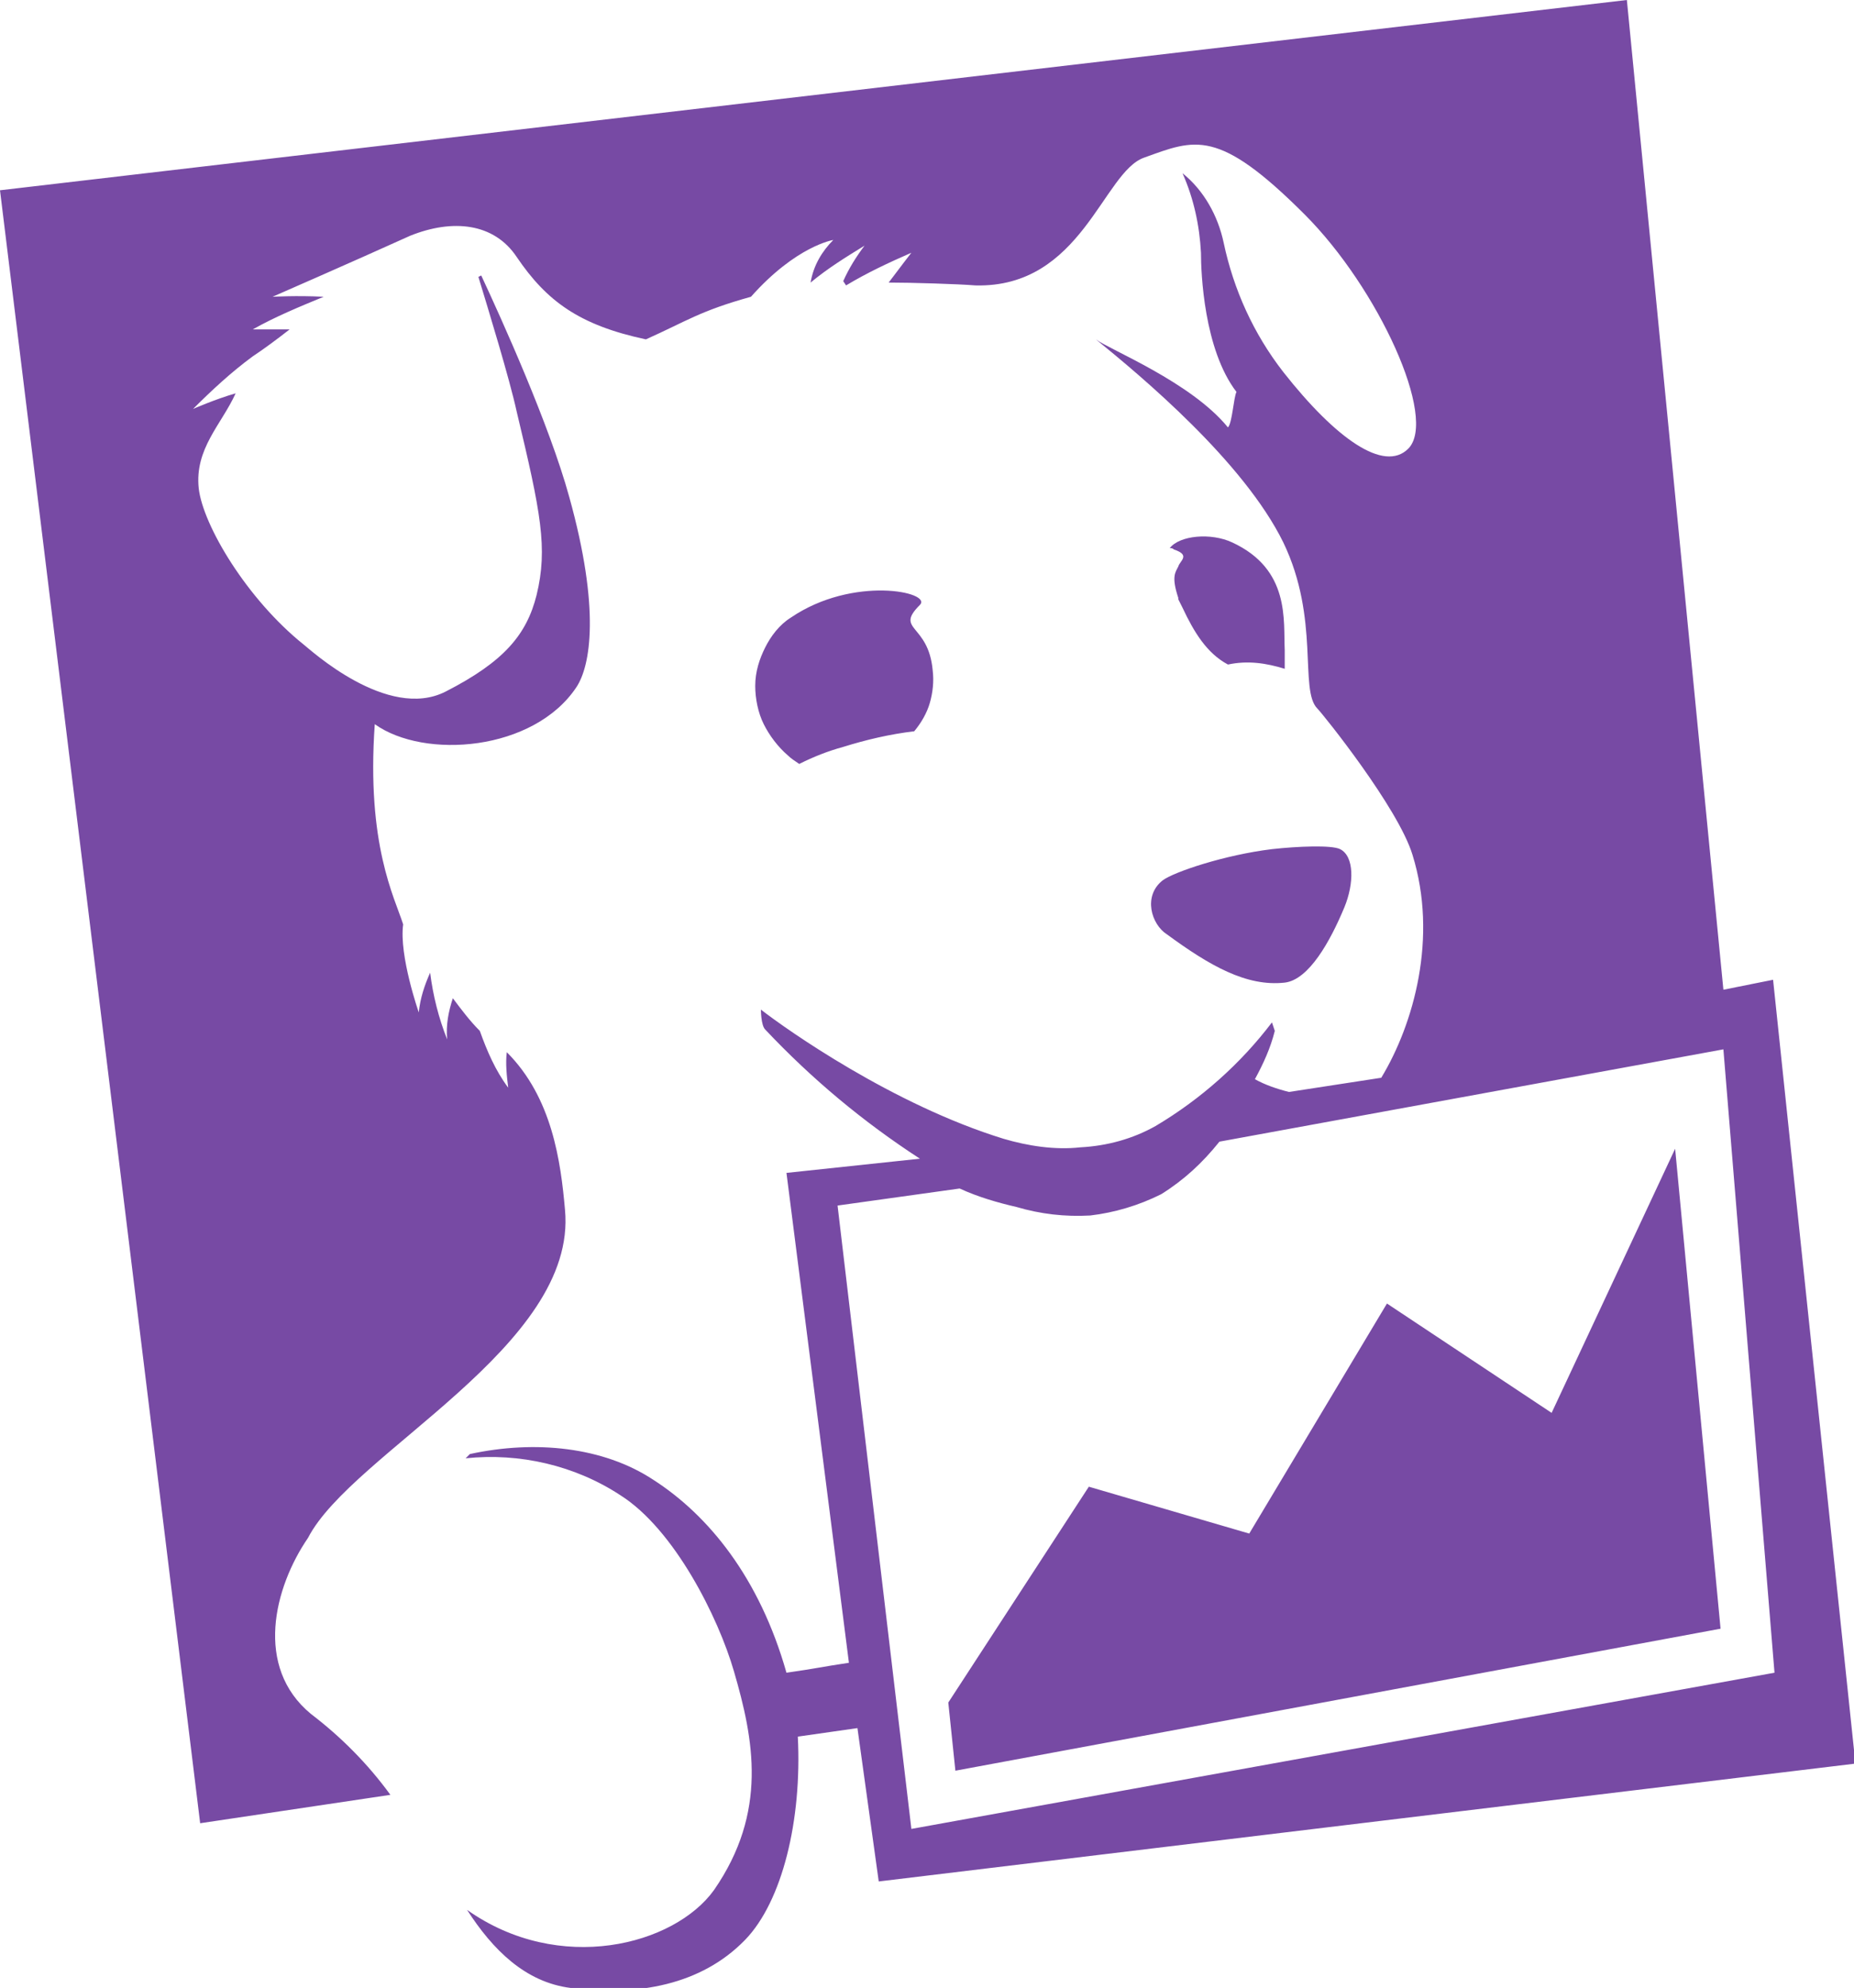 <?xml version="1.0" encoding="utf-8"?>
<!-- Generator: Adobe Illustrator 28.3.0, SVG Export Plug-In . SVG Version: 6.00 Build 0)  -->
<svg version="1.1" id="Layer_1" xmlns="http://www.w3.org/2000/svg" xmlns:xlink="http://www.w3.org/1999/xlink" x="0px" y="0px"
	 width="130.6px" height="140px" viewBox="0 0 130.6 140" style="enable-background:new 0 0 130.6 140;" xml:space="preserve">
<style type="text/css">
	.st0{fill:#774AA4;}
</style>
<path class="st0" d="M109.3,99.5l-11.6-7.7L88,108l-11.3-3.3l-9.9,15.2l0.5,4.8l53.9-10l-3.2-33.8L109.3,99.5z M59,84.9l8.6-1.2
	c1.3,0.6,2.7,1,4,1.3c1.7,0.5,3.4,0.7,5.2,0.6c1.7-0.2,3.4-0.7,5-1.5c1.6-1,2.9-2.2,4.1-3.7l35.5-6.5l3.6,43.9l-60.8,11L59,84.9z
	 M124.9,69l-3.5,0.7L114.6,0L0,13.4l14.1,115l13.4-2c-1.6-2.2-3.5-4.1-5.6-5.7c-4-3.3-2.6-8.9-0.2-12.4c3.1-6,19-13.5,18.1-23.1
	c-0.3-3.4-0.9-7.9-4.1-11.1c-0.1,0.8,0,1.7,0.1,2.5c-0.9-1.2-1.5-2.6-2-4c-0.7-0.7-1.3-1.5-1.9-2.3c-0.3,0.9-0.5,1.9-0.4,2.9
	c-0.6-1.5-1-3.1-1.2-4.7c-0.4,0.9-0.7,1.8-0.8,2.8c0,0-1.4-4-1.1-6.2c-0.6-1.9-2.6-5.6-2-14.1c3.5,2.5,11.2,1.9,14.2-2.6
	c1-1.5,1.7-5.5-0.5-13.4c-1.4-5.1-4.8-12.6-6.2-15.6l-0.2,0.1c0.7,2.3,2.2,7.2,2.7,9.5c1.7,7.1,2.2,9.6,1.4,12.9
	c-0.7,2.8-2.3,4.7-6.4,6.8c-4.1,2.1-9.6-3-10-3.3c-4-3.2-7.1-8.4-7.4-11c-0.3-2.8,1.6-4.5,2.6-6.7c-1.4,0.4-3,1.1-3,1.1
	c1.3-1.3,2.7-2.6,4.2-3.7c0.9-0.6,1.7-1.2,2.6-1.9h-2.6c1.6-0.9,3.3-1.6,5-2.3c-1.9-0.1-3.6,0-3.6,0s5.5-2.4,9.7-4.3
	c3-1.2,5.9-0.9,7.5,1.5c2.1,3.1,4.4,4.8,9.1,5.8c2.9-1.3,3.8-2,7.4-3c3.2-3.6,5.8-4,5.8-4c-0.8,0.8-1.4,1.8-1.6,3
	c1.2-1,2.5-1.8,3.8-2.6c-0.6,0.8-1.1,1.6-1.5,2.5l0.2,0.3c1.5-0.9,3-1.6,4.6-2.3c0,0-0.7,0.9-1.6,2.1c1.6,0,4.9,0.1,6.1,0.2
	c7.5,0.2,9-8,11.9-9c3.6-1.3,5.2-2.1,11.3,4c5.2,5.2,9.4,14.4,7.3,16.5c-1.7,1.7-5.1-0.7-8.8-5.4c-2.1-2.7-3.5-5.8-4.2-9.1
	c-0.4-1.9-1.4-3.7-2.9-4.9c0.8,1.8,1.2,3.7,1.3,5.6c0,1.4,0.2,6.8,2.5,9.8c-0.2,0.4-0.3,2.2-0.6,2.5c-2.6-3.2-8.4-5.5-9.3-6.2
	c3.2,2.6,10.4,8.6,13.2,14.3c2.6,5.4,1.1,10.4,2.4,11.7c0.4,0.4,5.7,7,6.7,10.3c1.8,5.8,0.1,11.9-2.2,15.7l-6.5,1
	c-0.8-0.2-1.7-0.5-2.4-0.9c0.6-1.1,1.1-2.2,1.4-3.4L89.6,72c-2.2,2.9-5,5.4-8.2,7.3c-1.6,0.9-3.4,1.4-5.3,1.5
	c-1.8,0.2-3.7-0.1-5.4-0.6c-7.8-2.4-15.3-7.7-17.1-9.1c0,0,0,1.1,0.3,1.4c3.3,3.5,6.9,6.5,10.9,9.1l-9.4,1l4.4,34.5
	c-2,0.3-2.3,0.4-4.4,0.7c-1.9-6.7-5.5-11.1-9.4-13.6c-3.5-2.3-8.3-2.8-12.9-1.8l-0.3,0.3c3.8-0.4,7.7,0.5,10.9,2.6
	c3.8,2.4,6.9,8.6,8,12.4c1.4,4.8,2.4,9.9-1.4,15.4c-2.8,3.9-10.9,6-17.4,1.4c1.8,2.8,4.1,5.1,7.3,5.5c4.7,0.6,9.2-0.2,12.3-3.4
	c2.6-2.7,4-8.4,3.7-14.3l4.2-0.6l1.5,10.8l68.8-8.3L124.9,69z M83,39.9c-0.2,0.4-0.5,0.7,0,2.2v0.1l0.1,0.2l0.2,0.4
	c0.8,1.7,1.7,3.2,3.2,4c1.4-0.3,2.7-0.1,4,0.3c0-0.4,0-0.9,0-1.3c-0.1-2.1,0.4-5.7-3.7-7.6c-1.5-0.7-3.7-0.5-4.4,0.4
	c0.1,0,0.2,0,0.3,0.1C83.9,39.1,83.1,39.5,83,39.9 M94.4,59.8c-0.6-0.3-3-0.2-4.8,0c-3.3,0.4-6.9,1.6-7.7,2.2
	c-1.4,1.1-0.8,3.1,0.3,3.8c3,2.2,5.6,3.7,8.3,3.4c1.7-0.2,3.2-2.9,4.2-5.3C95.4,62.2,95.4,60.3,94.4,59.8 M64.8,42.6
	c0.9-0.9-4.7-2.1-9.1,0.9c-0.8,0.5-1.4,1.3-1.8,2.1c-0.4,0.8-0.7,1.7-0.7,2.7c0,0.9,0.2,1.9,0.6,2.7c0.4,0.8,1,1.6,1.7,2.2
	c0.2,0.2,0.5,0.4,0.8,0.6c1-0.5,2-0.9,3.1-1.2c1.6-0.5,3.3-0.9,5-1.1c0.5-0.6,0.9-1.3,1.1-2c0.2-0.7,0.3-1.5,0.2-2.3
	C65.4,43.9,63,44.4,64.8,42.6"/>
</svg>
